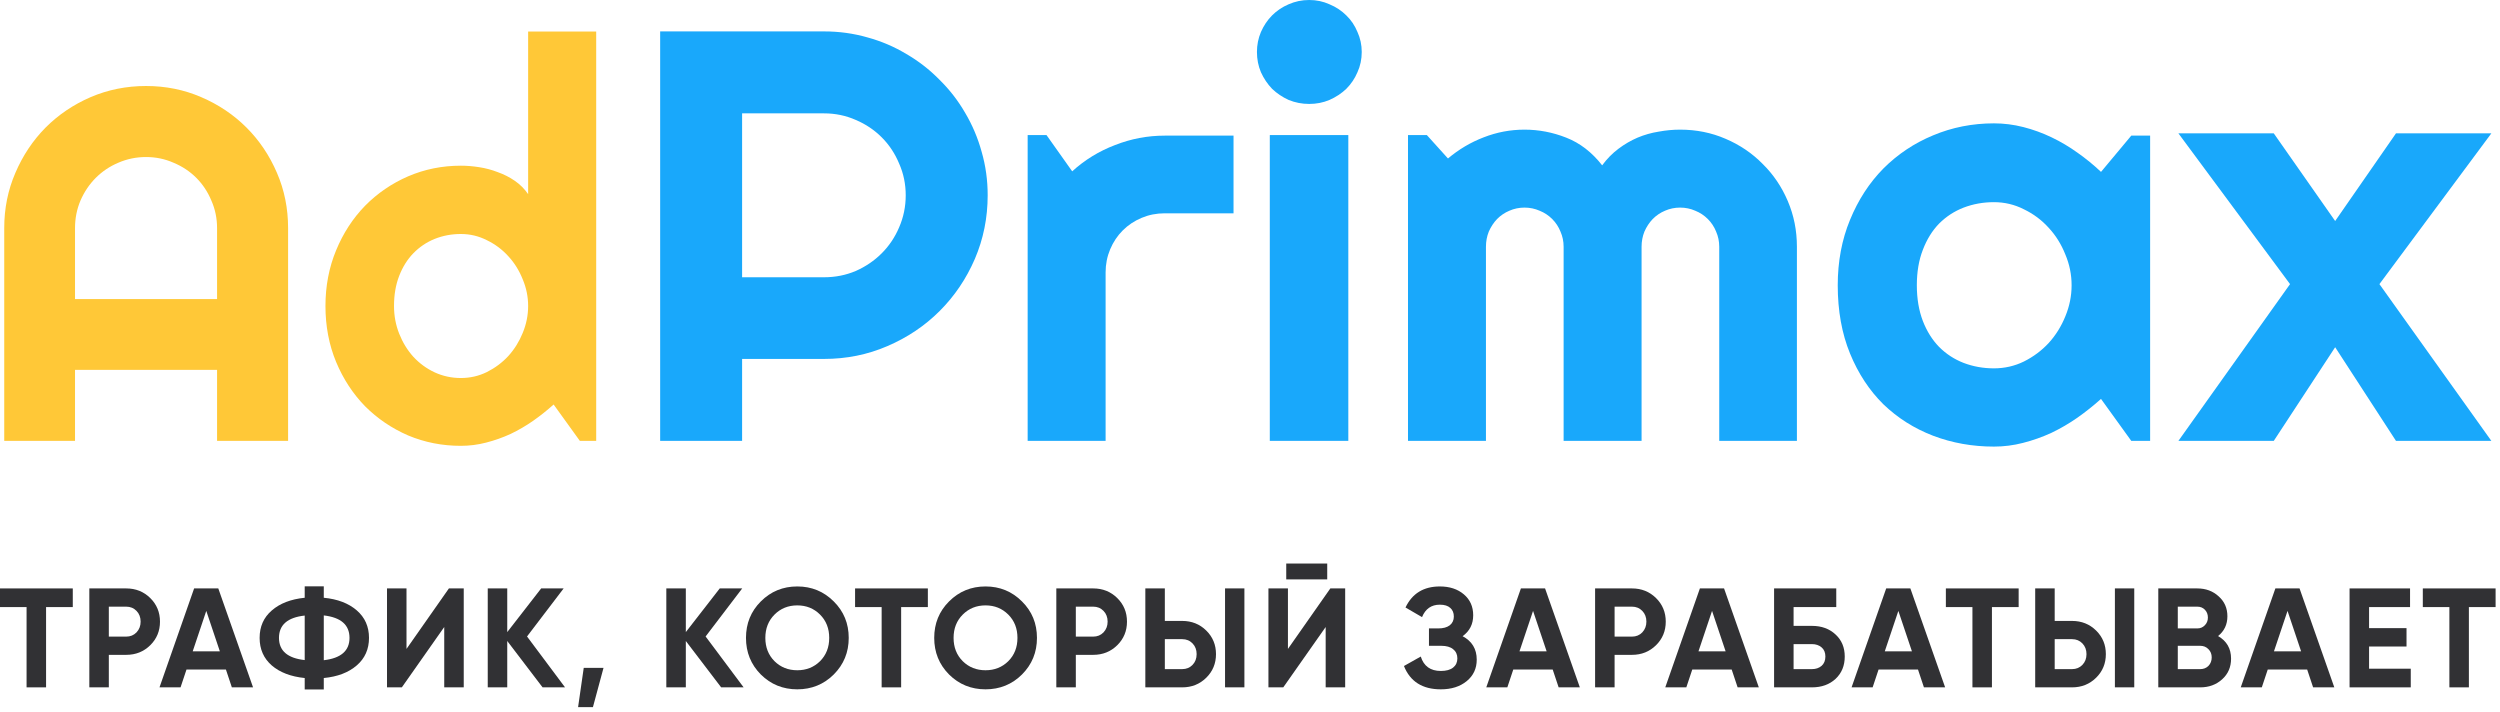 <svg width="513" height="146" viewBox="0 0 513 146" fill="none" xmlns="http://www.w3.org/2000/svg">
<path d="M511.226 90.469H491.655L479.175 71.25L466.577 90.469H447.007L469.917 58.301L447.007 27.363H466.577L479.175 45.352L491.655 27.363H511.226L488.257 58.301L511.226 90.469Z" fill="#19A8FB"/>
<path d="M441.206 90.469H437.339L431.128 81.856C429.604 83.223 427.983 84.512 426.265 85.723C424.585 86.894 422.808 87.93 420.933 88.828C419.058 89.688 417.124 90.371 415.132 90.879C413.179 91.387 411.187 91.641 409.155 91.641C404.741 91.641 400.581 90.898 396.675 89.414C392.808 87.93 389.409 85.781 386.479 82.969C383.589 80.117 381.304 76.641 379.624 72.539C377.944 68.438 377.104 63.77 377.104 58.535C377.104 53.652 377.944 49.18 379.624 45.117C381.304 41.016 383.589 37.5 386.479 34.57C389.409 31.641 392.808 29.375 396.675 27.773C400.581 26.133 404.741 25.312 409.155 25.312C411.187 25.312 413.198 25.566 415.19 26.074C417.183 26.582 419.116 27.285 420.991 28.184C422.866 29.082 424.644 30.137 426.323 31.348C428.042 32.559 429.644 33.867 431.128 35.273L437.339 27.832H441.206V90.469ZM425.093 58.535C425.093 56.348 424.663 54.238 423.804 52.207C422.983 50.137 421.851 48.32 420.405 46.758C418.96 45.156 417.261 43.887 415.308 42.949C413.394 41.973 411.343 41.484 409.155 41.484C406.968 41.484 404.897 41.855 402.944 42.598C401.03 43.34 399.351 44.434 397.905 45.879C396.499 47.324 395.386 49.121 394.565 51.27C393.745 53.379 393.335 55.801 393.335 58.535C393.335 61.27 393.745 63.711 394.565 65.859C395.386 67.969 396.499 69.746 397.905 71.191C399.351 72.637 401.03 73.731 402.944 74.473C404.897 75.215 406.968 75.586 409.155 75.586C411.343 75.586 413.394 75.117 415.308 74.18C417.261 73.203 418.96 71.934 420.405 70.371C421.851 68.769 422.983 66.953 423.804 64.922C424.663 62.852 425.093 60.723 425.093 58.535Z" fill="#19A8FB"/>
<path d="M368.726 90.469H352.788V50.625C352.788 49.531 352.573 48.496 352.144 47.52C351.753 46.543 351.187 45.684 350.444 44.941C349.702 44.199 348.843 43.633 347.866 43.242C346.89 42.812 345.854 42.598 344.761 42.598C343.667 42.598 342.632 42.812 341.655 43.242C340.718 43.633 339.878 44.199 339.136 44.941C338.433 45.684 337.866 46.543 337.437 47.52C337.046 48.496 336.851 49.531 336.851 50.625V90.469H320.854V50.625C320.854 49.531 320.64 48.496 320.21 47.52C319.819 46.543 319.253 45.684 318.511 44.941C317.769 44.199 316.909 43.633 315.933 43.242C314.956 42.812 313.921 42.598 312.827 42.598C311.733 42.598 310.698 42.812 309.722 43.242C308.784 43.633 307.944 44.199 307.202 44.941C306.499 45.684 305.933 46.543 305.503 47.52C305.112 48.496 304.917 49.531 304.917 50.625V90.469H288.921V27.715H292.788L297.124 32.52C299.351 30.645 301.792 29.199 304.448 28.184C307.144 27.129 309.937 26.602 312.827 26.602C315.757 26.602 318.608 27.148 321.382 28.242C324.194 29.336 326.655 31.23 328.765 33.926C329.741 32.598 330.854 31.465 332.104 30.527C333.354 29.59 334.663 28.828 336.03 28.242C337.437 27.656 338.882 27.246 340.366 27.012C341.851 26.738 343.315 26.602 344.761 26.602C348.081 26.602 351.187 27.227 354.077 28.477C357.007 29.727 359.546 31.445 361.694 33.633C363.882 35.781 365.601 38.32 366.851 41.25C368.101 44.18 368.726 47.305 368.726 50.625V90.469Z" fill="#19A8FB"/>
<path d="M279.429 10.664C279.429 12.148 279.136 13.535 278.55 14.824C278.003 16.113 277.241 17.246 276.265 18.223C275.288 19.16 274.136 19.922 272.808 20.508C271.519 21.055 270.132 21.328 268.647 21.328C267.163 21.328 265.757 21.055 264.429 20.508C263.14 19.922 262.007 19.16 261.03 18.223C260.093 17.246 259.331 16.113 258.745 14.824C258.198 13.535 257.925 12.148 257.925 10.664C257.925 9.219 258.198 7.852 258.745 6.562C259.331 5.234 260.093 4.102 261.03 3.164C262.007 2.188 263.14 1.426 264.429 0.879C265.757 0.293 267.163 0 268.647 0C270.132 0 271.519 0.293 272.808 0.879C274.136 1.426 275.288 2.188 276.265 3.164C277.241 4.102 278.003 5.234 278.55 6.562C279.136 7.852 279.429 9.219 279.429 10.664ZM276.675 90.469H260.562V27.715H276.675V90.469Z" fill="#19A8FB"/>
<path d="M226.87 90.469H210.874V27.715H214.741L220.015 35.156C222.593 32.812 225.522 31.016 228.804 29.766C232.085 28.477 235.483 27.832 238.999 27.832H253.12V43.77H238.999C237.319 43.77 235.737 44.082 234.253 44.707C232.769 45.332 231.479 46.191 230.386 47.285C229.292 48.379 228.433 49.668 227.808 51.152C227.183 52.637 226.87 54.219 226.87 55.898V90.469Z" fill="#19A8FB"/>
<path d="M152.28 23.262V56.895H169.097C171.401 56.895 173.569 56.465 175.601 55.605C177.632 54.707 179.409 53.496 180.933 51.973C182.456 50.449 183.647 48.672 184.507 46.641C185.405 44.57 185.854 42.383 185.854 40.078C185.854 37.773 185.405 35.605 184.507 33.574C183.647 31.504 182.456 29.707 180.933 28.184C179.409 26.66 177.632 25.469 175.601 24.609C173.569 23.711 171.401 23.262 169.097 23.262H152.28ZM152.28 90.469H135.464V6.445H169.097C172.183 6.445 175.151 6.855 178.003 7.676C180.854 8.457 183.511 9.59 185.972 11.074C188.472 12.52 190.737 14.277 192.769 16.348C194.839 18.379 196.597 20.645 198.042 23.145C199.526 25.645 200.659 28.32 201.44 31.172C202.261 34.023 202.671 36.992 202.671 40.078C202.671 44.688 201.792 49.043 200.034 53.145C198.276 57.207 195.874 60.762 192.827 63.809C189.78 66.856 186.206 69.258 182.104 71.016C178.042 72.773 173.706 73.652 169.097 73.652H152.28V90.469Z" fill="#19A8FB"/>
<path d="M122.339 90.469H118.987L113.604 83.004C112.284 84.189 110.879 85.306 109.39 86.356C107.934 87.371 106.394 88.268 104.769 89.047C103.144 89.792 101.468 90.384 99.741 90.824C98.049 91.264 96.322 91.484 94.561 91.484C90.736 91.484 87.13 90.773 83.745 89.352C80.394 87.896 77.448 85.898 74.909 83.359C72.404 80.787 70.424 77.757 68.968 74.269C67.512 70.749 66.784 66.923 66.784 62.793C66.784 58.697 67.512 54.888 68.968 51.367C70.424 47.846 72.404 44.8 74.909 42.227C77.448 39.654 80.394 37.639 83.745 36.184C87.13 34.728 90.736 34 94.561 34C95.78 34 97.033 34.102 98.319 34.305C99.64 34.508 100.909 34.846 102.128 35.32C103.381 35.76 104.549 36.353 105.632 37.098C106.715 37.842 107.629 38.757 108.374 39.84V6.469H122.339V90.469ZM108.374 62.793C108.374 60.897 108.002 59.069 107.257 57.309C106.546 55.514 105.564 53.94 104.312 52.586C103.059 51.198 101.586 50.098 99.894 49.285C98.235 48.439 96.457 48.016 94.561 48.016C92.666 48.016 90.871 48.354 89.179 49.031C87.52 49.708 86.064 50.69 84.811 51.977C83.593 53.229 82.628 54.77 81.917 56.598C81.206 58.426 80.851 60.491 80.851 62.793C80.851 64.79 81.206 66.686 81.917 68.481C82.628 70.275 83.593 71.849 84.811 73.203C86.064 74.557 87.52 75.624 89.179 76.402C90.871 77.181 92.666 77.57 94.561 77.57C96.457 77.57 98.235 77.164 99.894 76.352C101.586 75.505 103.059 74.405 104.312 73.051C105.564 71.663 106.546 70.088 107.257 68.328C108.002 66.534 108.374 64.689 108.374 62.793Z" fill="#FFC837"/>
<path d="M44.542 61.371V46.797C44.542 44.8 44.153 42.921 43.374 41.16C42.629 39.366 41.597 37.809 40.276 36.488C38.956 35.168 37.399 34.135 35.605 33.391C33.844 32.612 31.965 32.223 29.968 32.223C27.97 32.223 26.075 32.612 24.28 33.391C22.52 34.135 20.98 35.168 19.659 36.488C18.339 37.809 17.289 39.366 16.511 41.16C15.766 42.921 15.394 44.8 15.394 46.797V61.371H44.542ZM59.116 90.469H44.542V75.894H15.394V90.469H0.87V46.797C0.87 42.768 1.632 38.993 3.155 35.473C4.679 31.918 6.744 28.82 9.351 26.18C11.991 23.539 15.072 21.457 18.593 19.934C22.148 18.41 25.939 17.648 29.968 17.648C33.996 17.648 37.771 18.41 41.292 19.934C44.847 21.457 47.944 23.539 50.585 26.18C53.226 28.82 55.308 31.918 56.831 35.473C58.355 38.993 59.116 42.768 59.116 46.797V90.469Z" fill="#FFC837"/>
<path d="M512.096 120.745V124.573H506.615V141.045H502.613V124.573H497.161V120.745H512.096Z" fill="#313134"/>
<path d="M486.133 137.217H494.688V141.045H482.131V120.745H494.543V124.573H486.133V128.894H493.818V132.664H486.133V137.217Z" fill="#313134"/>
<path d="M474.65 141.045L473.432 137.391H465.341L464.123 141.045H459.802L466.907 120.745H471.866L479 141.045H474.65ZM466.617 133.65H472.185L469.401 125.356L466.617 133.65Z" fill="#313134"/>
<path d="M455.148 130.518C456.927 131.542 457.816 133.089 457.816 135.158C457.816 136.878 457.207 138.29 455.989 139.392C454.771 140.494 453.273 141.045 451.494 141.045H442.881V120.745H450.885C452.625 120.745 454.085 121.286 455.264 122.369C456.463 123.432 457.062 124.795 457.062 126.458C457.062 128.14 456.424 129.493 455.148 130.518ZM450.885 124.486H446.883V128.952H450.885C451.504 128.952 452.016 128.739 452.422 128.314C452.848 127.888 453.06 127.357 453.06 126.719C453.06 126.081 452.857 125.549 452.451 125.124C452.045 124.698 451.523 124.486 450.885 124.486ZM451.494 137.304C452.171 137.304 452.732 137.081 453.176 136.637C453.621 136.173 453.843 135.593 453.843 134.897C453.843 134.22 453.621 133.659 453.176 133.215C452.732 132.751 452.171 132.519 451.494 132.519H446.883V137.304H451.494Z" fill="#313134"/>
<path d="M417.621 141.045V120.745H421.623V127.415H425.19C427.142 127.415 428.786 128.072 430.12 129.387C431.454 130.701 432.121 132.316 432.121 134.23C432.121 136.144 431.454 137.758 430.12 139.073C428.786 140.387 427.142 141.045 425.19 141.045H417.621ZM433.977 141.045V120.745H437.95V141.045H433.977ZM421.623 137.304H425.19C426.04 137.304 426.746 137.014 427.307 136.434C427.867 135.854 428.148 135.119 428.148 134.23C428.148 133.34 427.867 132.606 427.307 132.026C426.746 131.446 426.04 131.156 425.19 131.156H421.623V137.304Z" fill="#313134"/>
<path d="M414.227 120.745V124.573H408.745V141.045H404.743V124.573H399.292V120.745H414.227Z" fill="#313134"/>
<path d="M394.791 141.045L393.573 137.391H385.482L384.264 141.045H379.943L387.048 120.745H392.007L399.141 141.045H394.791ZM386.758 133.65H392.326L389.542 125.356L386.758 133.65Z" fill="#313134"/>
<path d="M371.814 128.43C373.786 128.43 375.4 129.019 376.657 130.199C377.914 131.359 378.542 132.867 378.542 134.723C378.542 136.598 377.914 138.125 376.657 139.305C375.4 140.465 373.786 141.045 371.814 141.045H364.042V120.745H376.802V124.573H368.044V128.43H371.814ZM371.814 137.304C372.607 137.304 373.264 137.081 373.786 136.637C374.308 136.173 374.569 135.535 374.569 134.723C374.569 133.911 374.308 133.282 373.786 132.838C373.264 132.393 372.607 132.171 371.814 132.171H368.044V137.304H371.814Z" fill="#313134"/>
<path d="M356.561 141.045L355.343 137.391H347.252L346.034 141.045H341.713L348.818 120.745H353.777L360.911 141.045H356.561ZM348.528 133.65H354.096L351.312 125.356L348.528 133.65Z" fill="#313134"/>
<path d="M334.882 120.745C336.835 120.745 338.478 121.402 339.812 122.717C341.146 124.031 341.813 125.646 341.813 127.56C341.813 129.474 341.146 131.088 339.812 132.403C338.478 133.717 336.835 134.375 334.882 134.375H331.315V141.045H327.313V120.745H334.882ZM334.882 130.634C335.733 130.634 336.438 130.344 336.999 129.764C337.56 129.164 337.84 128.43 337.84 127.56C337.84 126.67 337.56 125.936 336.999 125.356C336.438 124.776 335.733 124.486 334.882 124.486H331.315V130.634H334.882Z" fill="#313134"/>
<path d="M319.832 141.045L318.614 137.391H310.523L309.305 141.045H304.984L312.089 120.745H317.048L324.182 141.045H319.832ZM311.799 133.65H317.367L314.583 125.356L311.799 133.65Z" fill="#313134"/>
<path d="M300.125 130.547C302.058 131.571 303.025 133.176 303.025 135.361C303.025 137.178 302.339 138.647 300.966 139.769C299.593 140.89 297.824 141.451 295.659 141.451C291.889 141.451 289.366 139.856 288.09 136.666L291.541 134.723C292.159 136.695 293.532 137.681 295.659 137.681C296.761 137.681 297.602 137.449 298.182 136.985C298.762 136.521 299.052 135.892 299.052 135.1C299.052 134.307 298.762 133.679 298.182 133.215C297.621 132.751 296.809 132.519 295.746 132.519H293.223V128.952H295.137C296.142 128.952 296.925 128.739 297.486 128.314C298.047 127.869 298.327 127.27 298.327 126.516C298.327 125.762 298.085 125.172 297.602 124.747C297.119 124.302 296.403 124.08 295.456 124.08C293.716 124.08 292.498 124.93 291.802 126.632L288.409 124.66C289.782 121.779 292.131 120.339 295.456 120.339C297.467 120.339 299.11 120.88 300.386 121.963C301.662 123.045 302.3 124.476 302.3 126.255C302.3 128.072 301.575 129.503 300.125 130.547Z" fill="#313134"/>
<path d="M263.937 118.889V115.641H272.347V118.889H263.937ZM272.028 141.045V128.662L263.328 141.045H260.283V120.745H264.285V133.157L272.985 120.745H276.03V141.045H272.028Z" fill="#313134"/>
<path d="M235.022 141.045V120.745H239.024V127.415H242.591C244.544 127.415 246.187 128.072 247.521 129.387C248.855 130.701 249.522 132.316 249.522 134.23C249.522 136.144 248.855 137.758 247.521 139.073C246.187 140.387 244.544 141.045 242.591 141.045H235.022ZM251.378 141.045V120.745H255.351V141.045H251.378ZM239.024 137.304H242.591C243.442 137.304 244.148 137.014 244.708 136.434C245.269 135.854 245.549 135.119 245.549 134.23C245.549 133.34 245.269 132.606 244.708 132.026C244.148 131.446 243.442 131.156 242.591 131.156H239.024V137.304Z" fill="#313134"/>
<path d="M224.326 120.745C226.279 120.745 227.922 121.402 229.256 122.717C230.59 124.031 231.257 125.646 231.257 127.56C231.257 129.474 230.59 131.088 229.256 132.403C227.922 133.717 226.279 134.375 224.326 134.375H220.759V141.045H216.757V120.745H224.326ZM224.326 130.634C225.177 130.634 225.883 130.344 226.443 129.764C227.004 129.164 227.284 128.43 227.284 127.56C227.284 126.67 227.004 125.936 226.443 125.356C225.883 124.776 225.177 124.486 224.326 124.486H220.759V130.634H224.326Z" fill="#313134"/>
<path d="M209.71 138.406C207.661 140.436 205.167 141.451 202.228 141.451C199.289 141.451 196.796 140.436 194.746 138.406C192.716 136.356 191.701 133.853 191.701 130.895C191.701 127.937 192.716 125.443 194.746 123.413C196.796 121.363 199.289 120.339 202.228 120.339C205.167 120.339 207.661 121.363 209.71 123.413C211.76 125.443 212.784 127.937 212.784 130.895C212.784 133.853 211.76 136.356 209.71 138.406ZM197.559 135.68C198.816 136.917 200.372 137.536 202.228 137.536C204.084 137.536 205.641 136.917 206.897 135.68C208.154 134.423 208.782 132.828 208.782 130.895C208.782 128.961 208.154 127.366 206.897 126.11C205.641 124.853 204.084 124.225 202.228 124.225C200.372 124.225 198.816 124.853 197.559 126.11C196.303 127.366 195.674 128.961 195.674 130.895C195.674 132.828 196.303 134.423 197.559 135.68Z" fill="#313134"/>
<path d="M190.396 120.745V124.573H184.915V141.045H180.913V124.573H175.461V120.745H190.396Z" fill="#313134"/>
<path d="M171.084 138.406C169.034 140.436 166.54 141.451 163.602 141.451C160.663 141.451 158.169 140.436 156.12 138.406C154.09 136.356 153.075 133.853 153.075 130.895C153.075 127.937 154.09 125.443 156.12 123.413C158.169 121.363 160.663 120.339 163.602 120.339C166.54 120.339 169.034 121.363 171.084 123.413C173.133 125.443 174.158 127.937 174.158 130.895C174.158 133.853 173.133 136.356 171.084 138.406ZM158.933 135.68C160.189 136.917 161.746 137.536 163.602 137.536C165.458 137.536 167.014 136.917 168.271 135.68C169.527 134.423 170.156 132.828 170.156 130.895C170.156 128.961 169.527 127.366 168.271 126.11C167.014 124.853 165.458 124.225 163.602 124.225C161.746 124.225 160.189 124.853 158.933 126.11C157.676 127.366 157.048 128.961 157.048 130.895C157.048 132.828 157.676 134.423 158.933 135.68Z" fill="#313134"/>
<path d="M152.592 141.045H147.981L140.731 131.533V141.045H136.729V120.745H140.731V129.706L147.691 120.745H152.302L144.791 130.605L152.592 141.045Z" fill="#313134"/>
<path d="M123.843 137.043L121.668 145.105H118.623L119.783 137.043H123.843Z" fill="#313134"/>
<path d="M115.948 141.045H111.337L104.087 131.533V141.045H100.085V120.745H104.087V129.706L111.047 120.745H115.658L108.147 130.605L115.948 141.045Z" fill="#313134"/>
<path d="M91.158 141.045V128.662L82.458 141.045H79.413V120.745H83.415V133.157L92.115 120.745H95.16V141.045H91.158Z" fill="#313134"/>
<path d="M73.197 125.24C74.879 126.69 75.72 128.575 75.72 130.895C75.72 133.215 74.879 135.1 73.197 136.55C71.515 138 69.263 138.86 66.44 139.131V141.48H62.525V139.131C59.683 138.841 57.431 137.98 55.768 136.55C54.105 135.1 53.274 133.215 53.274 130.895C53.274 128.575 54.105 126.699 55.768 125.269C57.431 123.819 59.683 122.949 62.525 122.659V120.31H66.44V122.659C69.263 122.929 71.515 123.79 73.197 125.24ZM66.44 135.477C69.959 135.071 71.718 133.543 71.718 130.895C71.718 128.227 69.959 126.69 66.44 126.284V135.477ZM57.247 130.895C57.247 133.543 59.006 135.061 62.525 135.448V126.313C59.006 126.699 57.247 128.227 57.247 130.895Z" fill="#313134"/>
<path d="M47.577 141.045L46.359 137.391H38.268L37.05 141.045H32.729L39.834 120.745H44.793L51.927 141.045H47.577ZM39.544 133.65H45.112L42.328 125.356L39.544 133.65Z" fill="#313134"/>
<path d="M25.898 120.745C27.851 120.745 29.494 121.402 30.828 122.717C32.162 124.031 32.829 125.646 32.829 127.56C32.829 129.474 32.162 131.088 30.828 132.403C29.494 133.717 27.851 134.375 25.898 134.375H22.331V141.045H18.329V120.745H25.898ZM25.898 130.634C26.749 130.634 27.454 130.344 28.015 129.764C28.576 129.164 28.856 128.43 28.856 127.56C28.856 126.67 28.576 125.936 28.015 125.356C27.454 124.776 26.749 124.486 25.898 124.486H22.331V130.634H25.898Z" fill="#313134"/>
<path d="M14.935 120.745V124.573H9.454V141.045H5.452V124.573H0V120.745H14.935Z" fill="#313134"/>
</svg>
